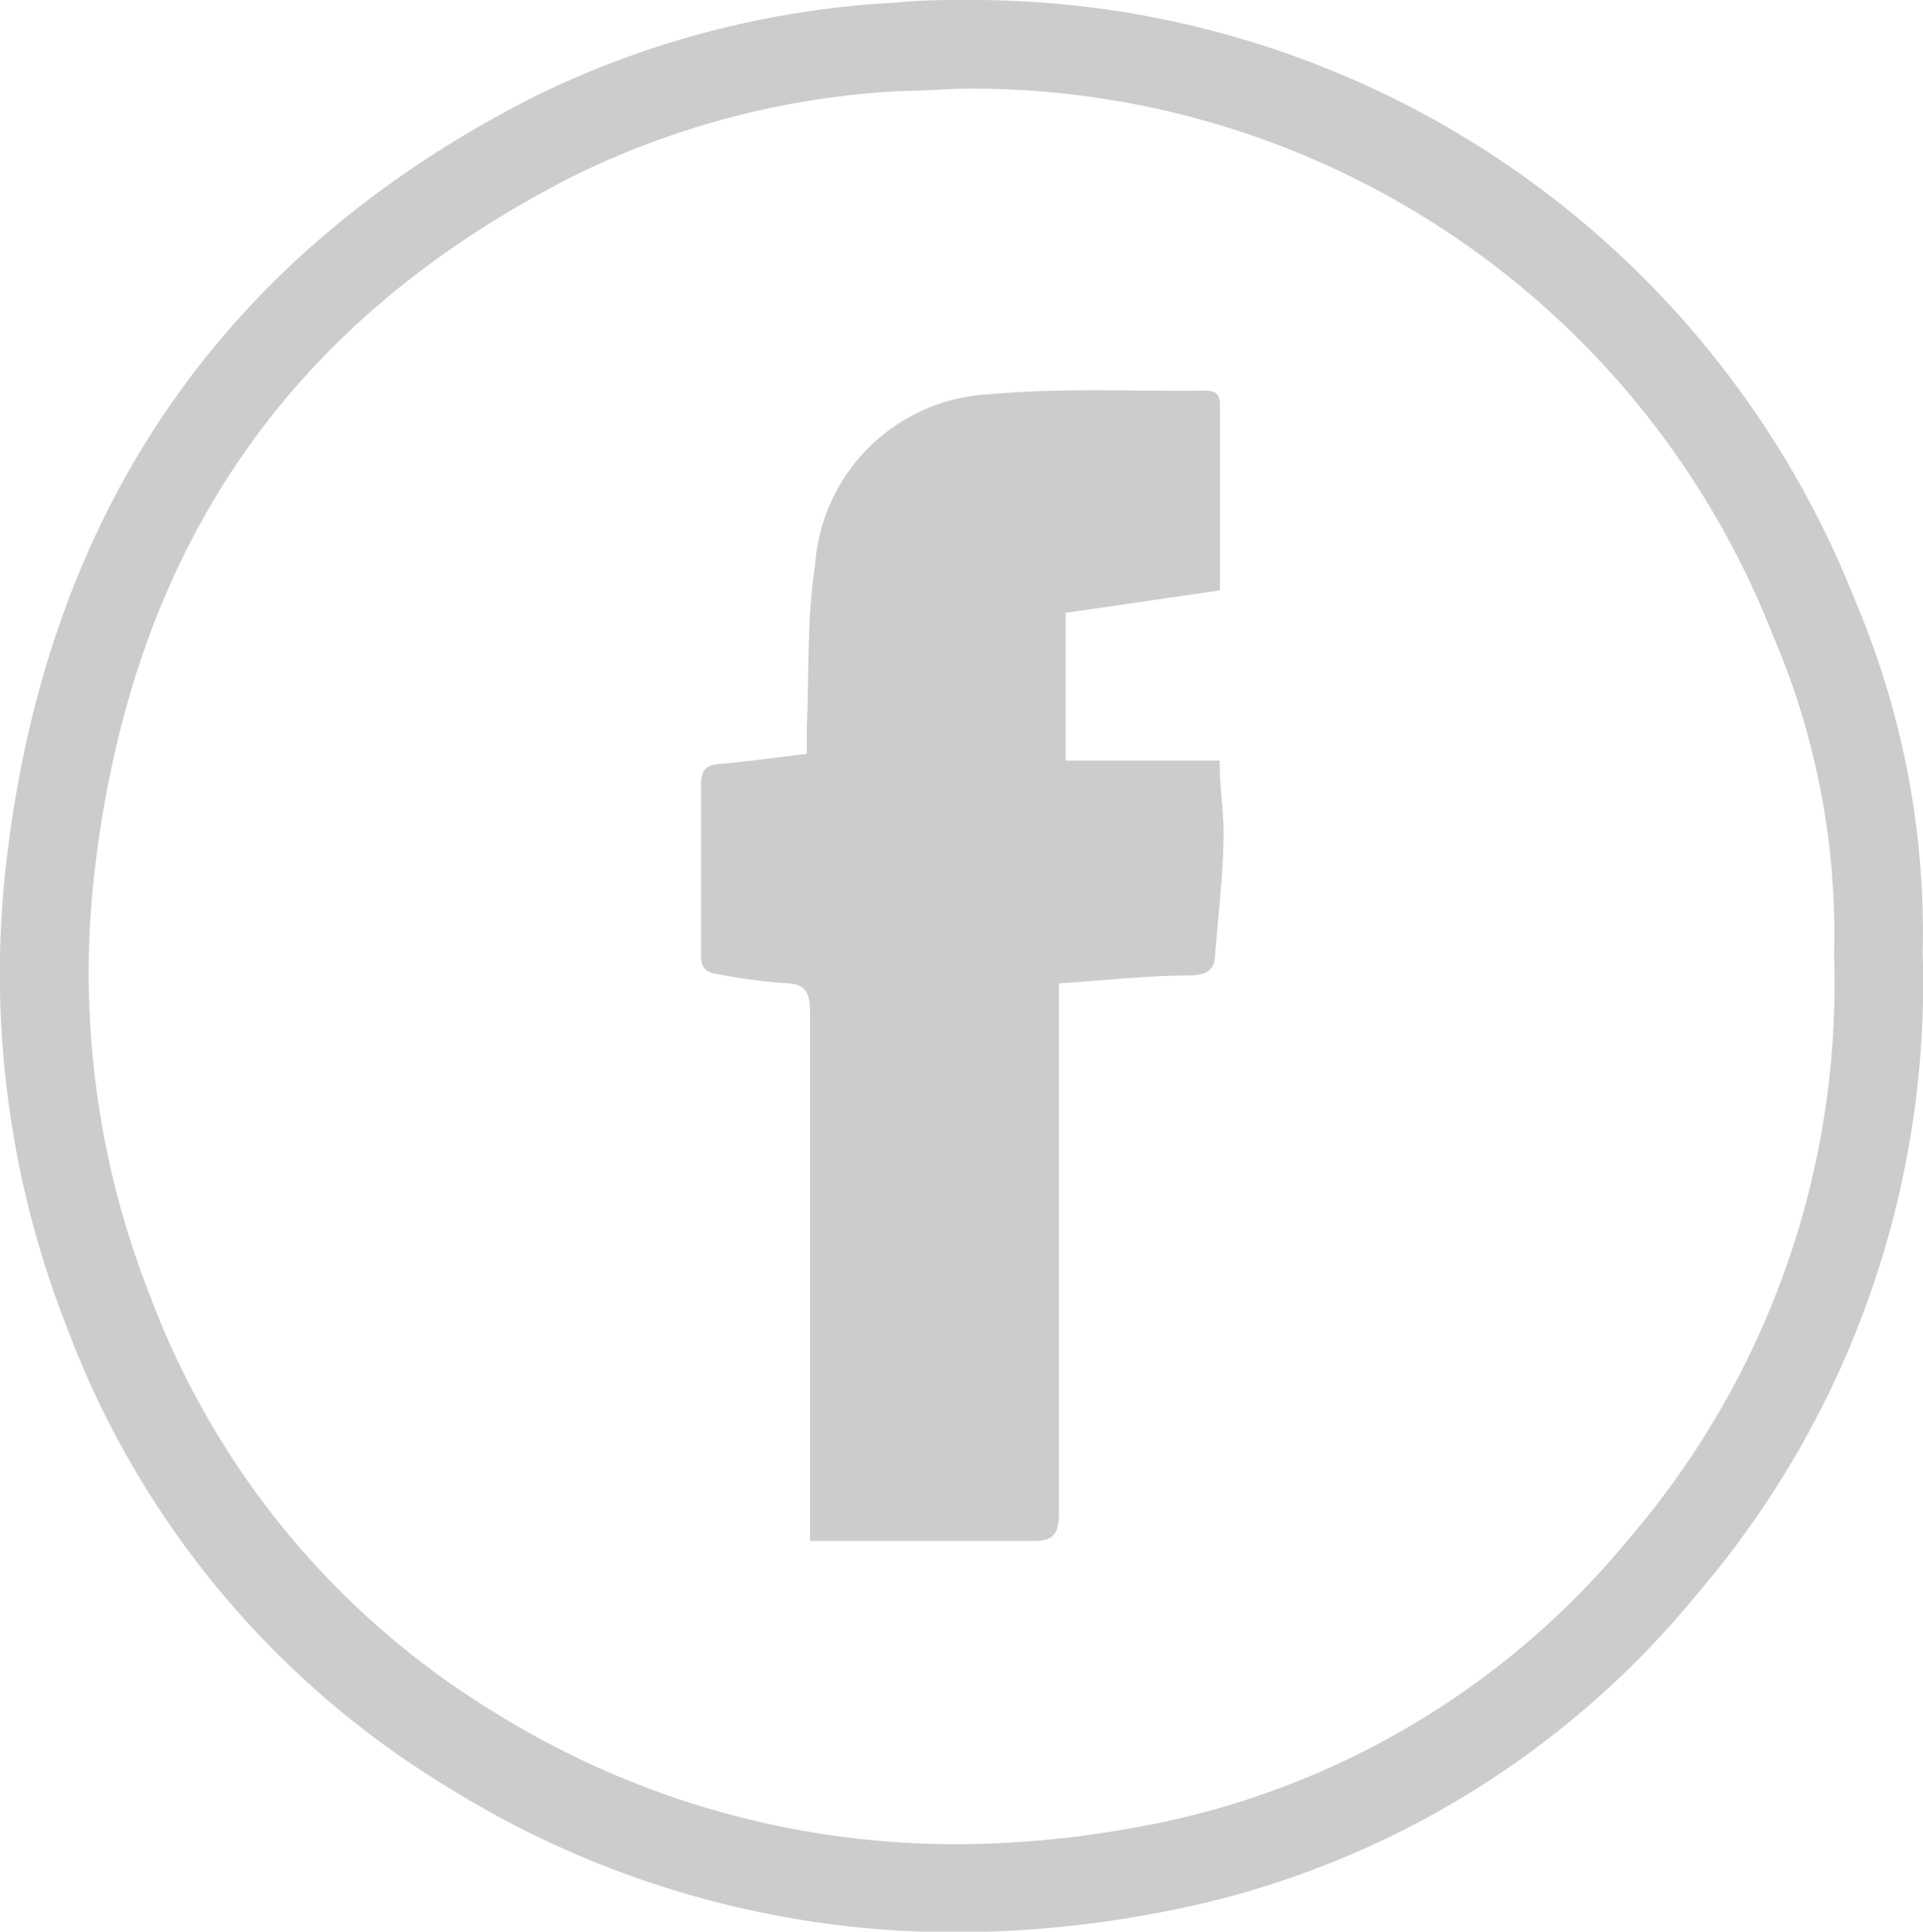 <svg xmlns="http://www.w3.org/2000/svg" viewBox="0 0 65.07 65.37"><defs><style>.cls-1,.cls-2{fill:#ccc;}.cls-2{fill-rule:evenodd;}</style></defs><title>Recurso 6</title><g id="Capa_2" data-name="Capa 2"><g id="Capa_1-2" data-name="Capa 1"><path class="cls-1" d="M34.27,4.5A29.1,29.1,0,0,1,61.49,23a25.58,25.58,0,0,1,2.07,10.83,28.81,28.81,0,0,1-6.92,19.72,27.9,27.9,0,0,1-16.81,9.81,33.57,33.57,0,0,1-6,.55,29.5,29.5,0,0,1-15.58-4.45A28,28,0,0,1,6.57,45.33,29.75,29.75,0,0,1,4.74,30.67c1.34-10.76,6.62-18.35,16.14-23.2A28.31,28.31,0,0,1,32,4.58c.77,0,1.54-.08,2.29-.08m0-3c-.82,0-1.66,0-2.5.09a31.35,31.35,0,0,0-12.25,3.2C9.07,10.12,3.2,18.72,1.76,30.3a32.71,32.71,0,0,0,2,16.11A30.83,30.83,0,0,0,16.68,62a32.42,32.42,0,0,0,17.15,4.89,36.67,36.67,0,0,0,6.54-.6A30.78,30.78,0,0,0,58.94,55.43a31.8,31.8,0,0,0,7.62-21.68,28.7,28.7,0,0,0-2.28-11.91,32.09,32.09,0,0,0-30-20.34Z" transform="translate(-1.5 -1.5)"/><path class="cls-2" d="M42.62,33.78c0,.54-.28.71-.83.73-1.45,0-2.9.17-4.46.27V36c0,5.57,0,11.14,0,16.71,0,.67-.16.95-.87.94-2.48,0-4.95,0-7.55,0V48.77c0-4.33,0-8.66,0-13,0-.7-.16-1-.9-1a20,20,0,0,1-2.16-.29c-.4-.05-.64-.17-.63-.67,0-1.92,0-3.85,0-5.76,0-.53.2-.67.67-.7.94-.08,1.87-.21,2.91-.34,0-.3,0-.58,0-.86.08-1.84,0-3.71.28-5.53a6.22,6.22,0,0,1,5.95-5.78c2.39-.22,4.81-.09,7.21-.12.33,0,.55.06.54.48,0,2.07,0,4.13,0,6.28l-5.22.76v5h5.21c0,1,.16,1.85.13,2.7C42.88,31.22,42.72,32.5,42.62,33.78Z" transform="translate(-1.5 -1.5)"/></g></g></svg>